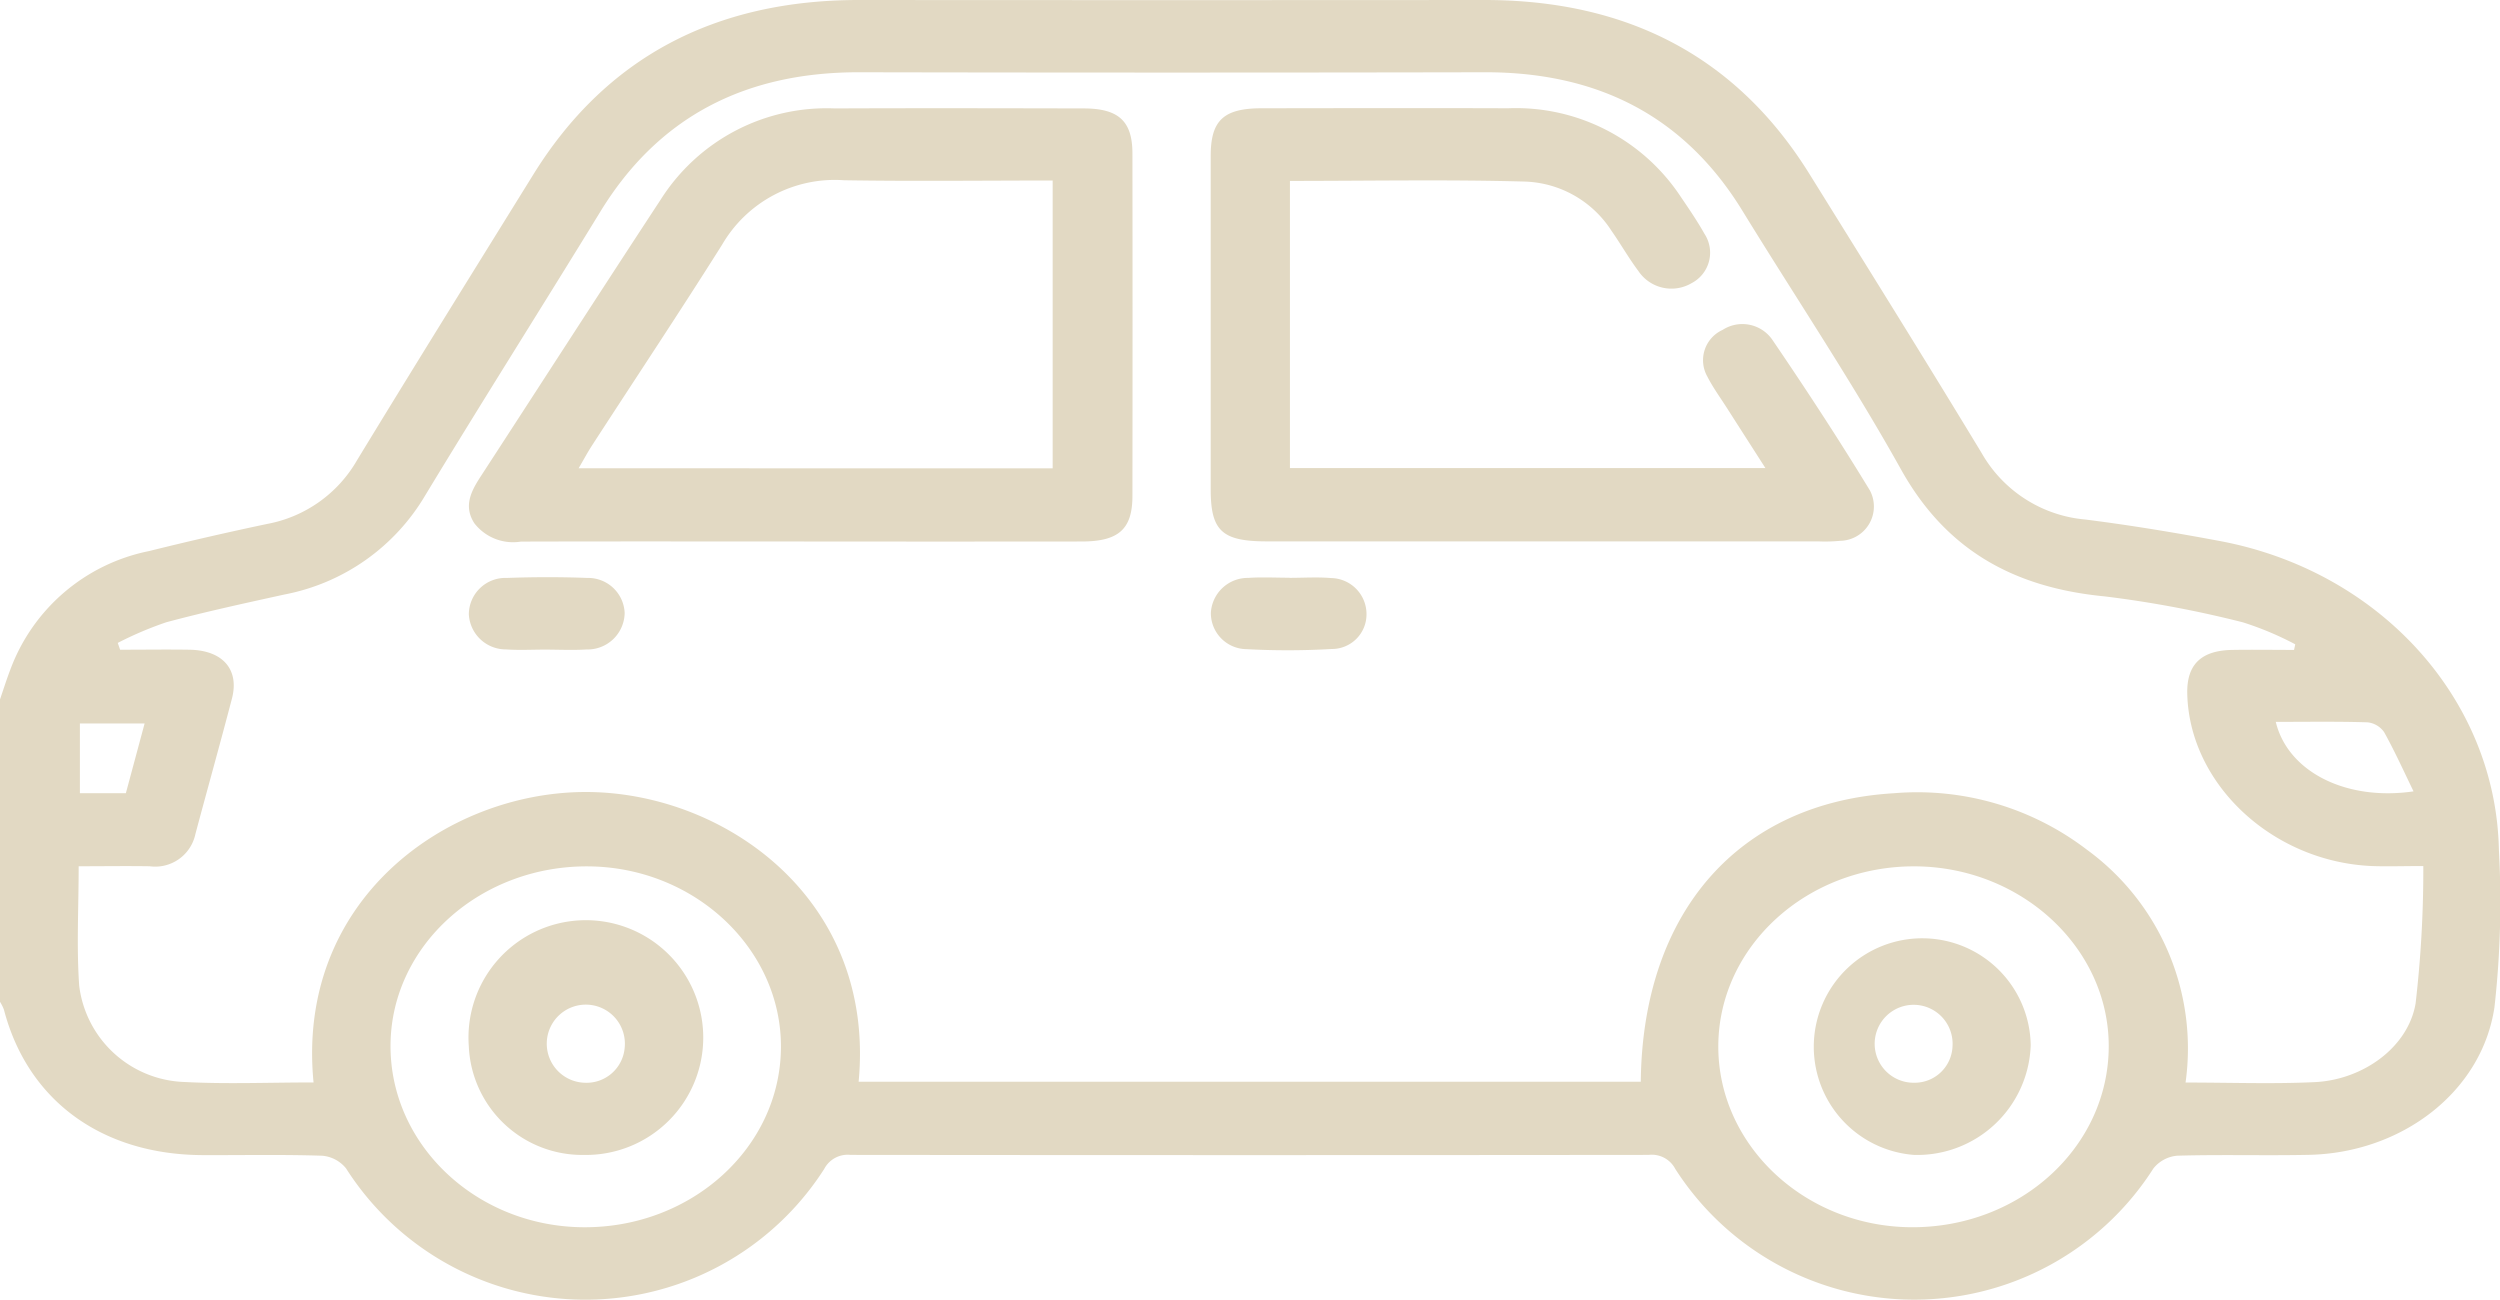 <svg id="Grupo_62" data-name="Grupo 62" xmlns="http://www.w3.org/2000/svg" xmlns:xlink="http://www.w3.org/1999/xlink" width="126.769" height="65.904" viewBox="0 0 126.769 65.904">
  <defs>
    <clipPath id="clip-path">
      <rect id="Rectángulo_38" data-name="Rectángulo 38" width="126.769" height="65.904" fill="#e2d9c3"/>
    </clipPath>
  </defs>
  <g id="Grupo_36" data-name="Grupo 36" clip-path="url(#clip-path)">
    <path id="Trazado_43" data-name="Trazado 43" d="M0,35.465c.172-.5.331-1.006.52-1.5a9.493,9.493,0,0,1,7.037-6.021q2.982-.742,5.994-1.377A6.657,6.657,0,0,0,18.1,23.345c2.949-4.846,5.951-9.665,8.941-14.491Q32.533-.011,43.592,0q15.84.012,31.68,0Q86.258,0,91.735,8.794c2.935,4.722,5.88,9.44,8.757,14.192a6.721,6.721,0,0,0,5.254,3.358c2.284.289,4.558.666,6.818,1.09,8.114,1.523,14,8.018,14.149,15.663a47.748,47.748,0,0,1-.226,7.984c-.647,4.3-4.712,7.38-9.405,7.478-2.226.047-4.456-.022-6.681.044a1.729,1.729,0,0,0-1.209.649,14.384,14.384,0,0,1-24.245.018,1.344,1.344,0,0,0-1.347-.708q-20.233.022-40.466,0a1.344,1.344,0,0,0-1.342.716,14.383,14.383,0,0,1-24.245-.032,1.737,1.737,0,0,0-1.213-.642c-2.019-.066-4.041-.023-6.063-.031C5.149,58.55,1.4,55.795.2,51.2a2.116,2.116,0,0,0-.2-.4V35.465M15.9,54.893c-.905-9.235,6.7-14.676,13.695-14.732,7.025-.056,14.825,5.354,13.944,14.692H83.2c.09-8.621,4.981-14.165,12.837-14.63a14.159,14.159,0,0,1,9.775,2.856,12.47,12.47,0,0,1,5.012,11.814c2.272,0,4.417.08,6.552-.021,2.444-.116,4.736-1.763,5.113-3.99a58.754,58.754,0,0,0,.391-6.967c-1.053,0-1.834.029-2.612,0-5.046-.221-9.257-4.162-9.357-8.743-.032-1.472.7-2.191,2.289-2.216,1.042-.017,2.084,0,3.126,0l.06-.285a15.932,15.932,0,0,0-2.651-1.113,56.091,56.091,0,0,0-7.007-1.316c-4.736-.456-8.1-2.441-10.329-6.432-2.489-4.465-5.361-8.747-8.044-13.121-2.882-4.7-7.212-7.037-13.068-7.025q-15.841.032-31.683,0c-5.9-.016-10.263,2.326-13.164,7.072C27.5,15.535,24.481,20.3,21.562,25.12a10.6,10.6,0,0,1-7.144,5.027c-2,.44-4.009.876-5.985,1.406A18.078,18.078,0,0,0,5.971,32.6l.119.346c1.177,0,2.354-.018,3.531,0,1.673.032,2.523,1,2.141,2.474-.6,2.295-1.241,4.579-1.853,6.87a2.084,2.084,0,0,1-2.32,1.636c-1.181-.019-2.363,0-3.6,0,0,2.117-.112,4.1.028,6.066a5.564,5.564,0,0,0,5.35,4.874c2.134.112,4.28.022,6.53.022M39.6,53.144c.045-5-4.343-9.155-9.735-9.212-5.493-.058-10.01,3.992-10.062,9.023-.053,5.076,4.349,9.246,9.791,9.276,5.479.031,9.961-4.04,10.006-9.088m57.5-9.213c-5.481-.023-9.953,4.065-9.969,9.111-.016,5.017,4.372,9.147,9.762,9.189,5.533.043,10.03-4.067,10.036-9.174.006-4.99-4.425-9.1-9.829-9.126M115.4,36.61c.612,2.522,3.561,4.02,6.985,3.518-.5-1.029-.953-2.035-1.49-3a1.178,1.178,0,0,0-.835-.5c-1.544-.049-3.091-.023-4.661-.023M7.334,36.685H4.051v3.537H6.382l.951-3.537" transform="translate(0 0)" fill="#e2d9c3"/>
    <path id="Trazado_44" data-name="Trazado 44" d="M88.64,39.921c-4.7,0-9.4-.008-14.1.006A2.485,2.485,0,0,1,72.18,39c-.553-.852-.184-1.6.3-2.346,3.057-4.7,6.088-9.406,9.162-14.092a9.962,9.962,0,0,1,8.815-4.6c4.2-.018,8.408-.009,12.612,0,1.778,0,2.476.642,2.479,2.277q.012,8.685,0,17.371c0,1.689-.7,2.31-2.569,2.312q-7.171.008-14.343,0m12.867-3.711V21.618c-3.585,0-7.085.044-10.582-.014a6.608,6.608,0,0,0-6.175,3.26c-2.154,3.421-4.4,6.792-6.6,10.187-.225.347-.419.711-.681,1.159Z" transform="translate(-48.125 -12.464)" fill="#e2d9c3"/>
    <path id="Trazado_45" data-name="Trazado 45" d="M189.654,21.65V36.2h24.11c-.686-1.071-1.323-2.062-1.956-3.054-.335-.524-.706-1.033-.986-1.582a1.686,1.686,0,0,1,.772-2.369,1.846,1.846,0,0,1,2.517.493c1.712,2.512,3.374,5.055,4.949,7.642a1.739,1.739,0,0,1-1.5,2.559,7.822,7.822,0,0,1-1.112.029q-13.98,0-27.96,0c-2.275,0-2.85-.53-2.851-2.626q0-8.462,0-16.923c0-1.8.651-2.41,2.582-2.413,4.165-.005,8.33-.015,12.5,0a10.015,10.015,0,0,1,8.761,4.5c.416.612.835,1.226,1.195,1.867a1.741,1.741,0,0,1-.652,2.5,2.017,2.017,0,0,1-2.7-.615c-.491-.657-.895-1.369-1.364-2.04a5.43,5.43,0,0,0-4.359-2.494c-3.948-.111-7.9-.034-11.945-.034" transform="translate(-124.245 -12.466)" fill="#e2d9c3"/>
    <path id="Trazado_46" data-name="Trazado 46" d="M75.753,99.428c-.66,0-1.323.037-1.979-.01a1.878,1.878,0,0,1-1.885-1.778,1.855,1.855,0,0,1,1.933-1.846c1.359-.05,2.723-.052,4.081,0A1.854,1.854,0,0,1,79.79,97.57a1.883,1.883,0,0,1-1.934,1.851c-.7.044-1.4.008-2.1.007" transform="translate(-48.115 -66.488)" fill="#e2d9c3"/>
    <path id="Trazado_47" data-name="Trazado 47" d="M189.663,95.819c.7,0,1.407-.048,2.1.011a1.828,1.828,0,0,1,1.795,1.847,1.755,1.755,0,0,1-1.765,1.75,38.762,38.762,0,0,1-4.327.008,1.827,1.827,0,0,1-1.8-1.844,1.877,1.877,0,0,1,1.893-1.769c.7-.047,1.4-.009,2.1-.009v0" transform="translate(-124.266 -66.518)" fill="#e2d9c3"/>
    <path id="Trazado_48" data-name="Trazado 48" d="M71.884,161.171a5.952,5.952,0,1,1,5.842,5.512,5.761,5.761,0,0,1-5.842-5.512m5.894,1.852a1.939,1.939,0,0,0,2.009-1.763,1.981,1.981,0,1,0-2.009,1.763" transform="translate(-48.112 -108.119)" fill="#e2d9c3"/>
    <path id="Trazado_49" data-name="Trazado 49" d="M281.438,166.684a5.5,5.5,0,1,1,5.915-5.562,5.758,5.758,0,0,1-5.915,5.562m1.95-5.494a1.976,1.976,0,1,0-1.932,1.834,1.92,1.92,0,0,0,1.932-1.834" transform="translate(-184.381 -108.121)" fill="#e2d9c3"/>
  </g>
</svg>
